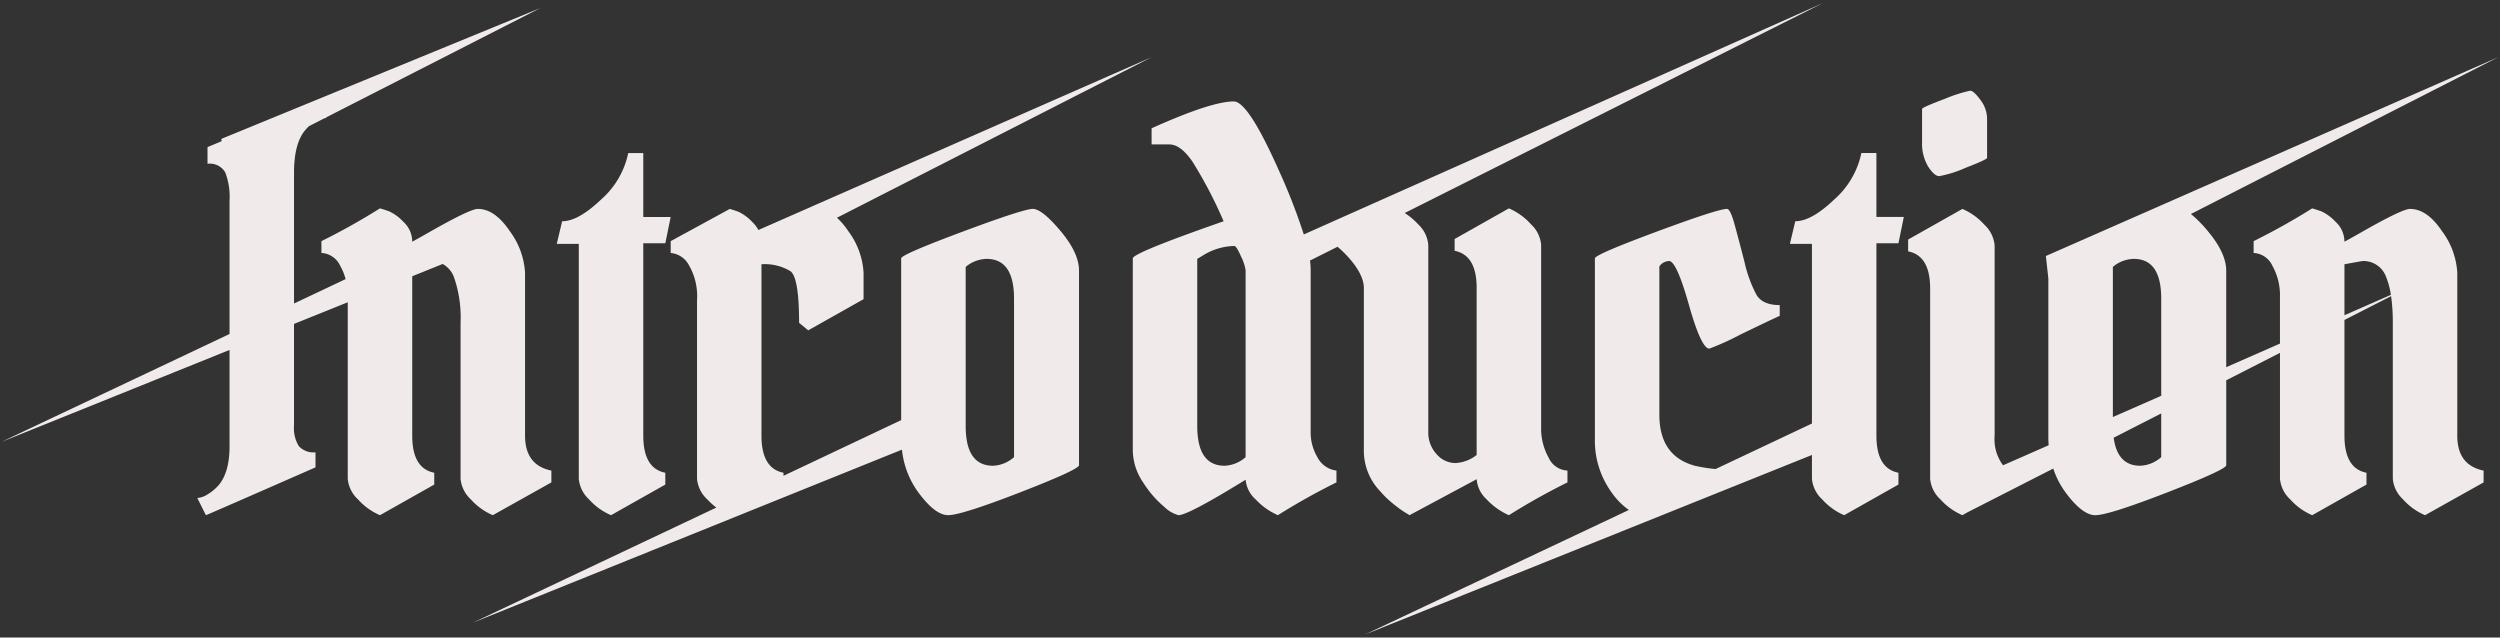 <svg xmlns="http://www.w3.org/2000/svg" width="372.213" height="94.921" viewBox="0 0 372.213 94.921"><rect x="0" y="0" width="372.213" height="94.921" fill="#333333" stroke="none"/><g transform="translate(-279.786 -2445.544)"><path d="M242.3,75.47a10.521,10.521,0,0,1-2.579-2.623,13.134,13.134,0,0,1-2.48-7.961V38.008q0-.559,9.159-3.96t10.521-3.4q.479,0,1.12,2.32t1.479,5.6a19.569,19.569,0,0,0,1.761,4.84q.917,1.559,3.479,1.56v1.6q-1.76.8-5.96,2.84a38.051,38.051,0,0,1-4.52,2.04q-1.2,0-3.041-6.52t-2.959-6.521a1.838,1.838,0,0,0-1.44.8v22.08q0,6.161,5.28,7.6a23,23,0,0,0,3.091.488L269.556,62.6V35.848h-3.28l.8-3.361q2.4,0,5.8-3.24a12.61,12.61,0,0,0,4.039-6.92h2.24v9.52h4.081l-.8,3.919h-3.28V64.408q0,4.882,3.28,5.52v1.76l-8.08,4.56a9.312,9.312,0,0,1-3.279-2.361,4.714,4.714,0,0,1-1.52-3.081V67.282L203.041,94Zm-135.865-.356a10.869,10.869,0,0,1-1.354-1.229,4.719,4.719,0,0,1-1.519-3.08V44.248a9.2,9.2,0,0,0-1.239-5.281,3.41,3.41,0,0,0-2.68-1.759v-1.76l8.8-4.8q.558.161,1.319.439a7.047,7.047,0,0,1,2.079,1.561,4.6,4.6,0,0,1,.86,1.139l58.58-25.749L124.394,31.961a10.63,10.63,0,0,1,1.724,2.046,11.366,11.366,0,0,1,2.24,6.161v3.919l-8.24,4.641-1.36-1.121q0-6.72-1.28-7.681a7.386,7.386,0,0,0-4.321-1.04V64.408q0,4.882,3.281,5.519v.455l17.518-8.287V38.007q0-.559,9.121-3.961t10.48-3.4q1.359,0,4.12,3.279t2.759,5.92v28.96q0,.641-8.76,4.04t-10.721,3.4q-1.959,0-4.479-3.442a13,13,0,0,1-2.4-6.313L70.237,92.234Zm37.126-35.827V62.967q0,5.924,4.08,5.92a5.04,5.04,0,0,0,3.12-1.28v-23.6q0-5.918-4.081-5.92A4.991,4.991,0,0,0,143.557,39.288Zm214,34.6a4.72,4.72,0,0,1-1.522-3.08v-23.2a27.581,27.581,0,0,0-.253-3.97l-6.946,3.544V64.409q0,4.882,3.28,5.519v1.761l-8.08,4.56a9.28,9.28,0,0,1-3.279-2.362,4.712,4.712,0,0,1-1.52-3.08V52.08l-8,4.083V68.808q0,.641-8.762,4.04t-10.719,3.4q-1.963,0-4.481-3.442a12.569,12.569,0,0,1-1.792-3.5L292.733,75.81l-.778.439-.041-.022-.013.006,0-.012a9.34,9.34,0,0,1-3.225-2.335,4.712,4.712,0,0,1-1.52-3.08V42.489q0-4.88-3.279-5.521v-1.76l8.079-4.558a9.306,9.306,0,0,1,3.28,2.359,4.724,4.724,0,0,1,1.52,3.08V64.409a6.472,6.472,0,0,0,1.256,4.41l6.791-2.986c-.03-.413-.048-.833-.048-1.264V41.018l-.369-3.36,67.387-29.62L325.977,31.406a17.527,17.527,0,0,1,2.5,2.522q2.759,3.282,2.761,5.92V54.214l8-3.516V43.689a8.9,8.9,0,0,0-1.121-4.561,3.246,3.246,0,0,0-2.8-1.92v-1.76a98.586,98.586,0,0,0,8.719-4.88q.559.161,1.362.439a6.824,6.824,0,0,1,2.12,1.561,4,4,0,0,1,1.319,2.96q.481-.24,2.722-1.521,5.917-3.36,7.039-3.359,2.56,0,4.8,3.359a11.373,11.373,0,0,1,2.24,6.16V64.409q0,4.4,3.92,5.2v1.759l-8.721,4.881A9.283,9.283,0,0,1,357.555,73.887Zm-43.08-9.172c.37,2.769,1.68,4.172,3.96,4.172a5.046,5.046,0,0,0,3.118-1.279V61.1Zm-.121-25.427V61.635l7.2-3.164V44.007q0-5.918-4.08-5.919A4.988,4.988,0,0,0,314.354,39.289Zm34.48-.4v7.592l6.912-3.038a11.569,11.569,0,0,0-.713-2.673,3.578,3.578,0,0,0-3.558-2.359Zm-127.716,35a4.5,4.5,0,0,1-1.481-3l-10,5.361q-.239-.161-.718-.442a16.457,16.457,0,0,1-1.641-1.2,14.355,14.355,0,0,1-2.04-1.959,8.674,8.674,0,0,1-2.4-6V42.407c0-2.932-3.92-6.125-3.92-6.125l-4.1,2.057a9.806,9.806,0,0,1,.1,1.268v24.4a7.181,7.181,0,0,0,1,3.6,3.7,3.7,0,0,0,2.839,2v1.759a97.835,97.835,0,0,0-8.72,4.881,10.125,10.125,0,0,1-3.321-2.362,4.435,4.435,0,0,1-1.479-2.92q-8.562,5.281-10,5.281a4.907,4.907,0,0,1-2.12-1.241,15.426,15.426,0,0,1-3.119-3.6,8.674,8.674,0,0,1-1.562-4.84V38.007q0-.8,13.522-5.52a64.9,64.9,0,0,0-4.64-8.879q-1.76-2.561-3.44-2.561h-2.641v-2.4q8.88-4,12.24-4,2.16,0,6.8,10.48a87.855,87.855,0,0,1,3.618,9.322L271.2,0,208.928,31.257a10.229,10.229,0,0,1,1.99,1.67,4.731,4.731,0,0,1,1.519,3.08v27.76a4.761,4.761,0,0,0,1.24,3.4,3.729,3.729,0,0,0,2.76,1.319,5.571,5.571,0,0,0,3.2-1.2V42.407q0-4.879-3.279-5.521V35.128l8.079-4.56a9.328,9.328,0,0,1,3.281,2.359,4.728,4.728,0,0,1,1.52,3.08V63.128a8.881,8.881,0,0,0,1.12,4.559,3.249,3.249,0,0,0,2.8,1.921v1.759a97.832,97.832,0,0,0-8.72,4.881A10.109,10.109,0,0,1,221.117,73.886ZM178.838,37.607l-.8.479V62.967q0,5.924,4.08,5.92a5.04,5.04,0,0,0,3.12-1.28V39.767a7.092,7.092,0,0,0-.68-2.039q-.682-1.559-1-1.56A9.136,9.136,0,0,0,178.838,37.607ZM87.48,73.887a4.714,4.714,0,0,1-1.521-3.08V35.848H82.68l.8-3.36q2.4,0,5.8-3.241a12.594,12.594,0,0,0,4.04-6.918H95.56v9.518h4.08l-.8,3.92H95.56V64.409q0,4.88,3.28,5.519v1.761l-8.08,4.559A9.277,9.277,0,0,1,87.48,73.887Zm-17.6,0a4.72,4.72,0,0,1-1.521-3.081v-23.2a18.246,18.246,0,0,0-1-6.841,3.716,3.716,0,0,0-1.664-1.92L61.16,40.676V64.408q0,4.882,3.28,5.52v1.76l-8.081,4.56a9.32,9.32,0,0,1-3.279-2.361,4.718,4.718,0,0,1-1.52-3.081V44.546l-8,3.225V62.888a5.079,5.079,0,0,0,.719,3.08,2.973,2.973,0,0,0,2.481.92v2.24Q30.52,76.25,30.442,76.248l-1.281-2.561a3.166,3.166,0,0,0,1.56-.56,6.784,6.784,0,0,0,1.561-1.281q1.679-1.92,1.679-5.839V51.644L0,65.336,33.961,49.273V29.447a10.161,10.161,0,0,0-.641-4.24,2.657,2.657,0,0,0-2.638-1.28V21.448l2.1-.881-.04-.346L80.229.745,48.317,17.038l.043.09c-.085,0-.172.011-.257.019l-2.327,1.188a7.935,7.935,0,0,0-.774.873q-1.442,2-1.44,6.08V44.733L51.239,41.1a7.913,7.913,0,0,0-.8-1.973,3.248,3.248,0,0,0-2.8-1.92v-1.76a98.436,98.436,0,0,0,8.719-4.88q.562.162,1.362.44a6.828,6.828,0,0,1,2.12,1.56,4,4,0,0,1,1.32,2.96q.481-.24,2.72-1.52,5.917-3.361,7.039-3.36,2.562,0,4.8,3.36a11.369,11.369,0,0,1,2.239,6.16v24.24q0,4.4,3.92,5.2v1.759l-8.72,4.881A9.31,9.31,0,0,1,69.88,73.887ZM286.874,24.368a6.683,6.683,0,0,1-.92-3.72V15.767q0-.238,3.321-1.479a21.816,21.816,0,0,1,3.839-1.241q.518,0,1.519,1.361a4.68,4.68,0,0,1,1,2.8v5.84q0,.24-3.2,1.481a17.368,17.368,0,0,1-3.92,1.239C288.035,25.768,287.486,25.3,286.874,24.368Z" transform="translate(280 2446)" fill="#f0ebea"/><path d="M203.227,94.465l-.4-.916,38.506-18.177a12.534,12.534,0,0,1-2.021-2.23,13.681,13.681,0,0,1-2.576-8.255V38.008c0-.363.3-.6.83-.894.4-.222.976-.495,1.761-.834,1.53-.662,3.85-1.57,6.894-2.7,8.289-3.076,10.074-3.431,10.695-3.431s1.06.728,1.6,2.687c.445,1.618.943,3.505,1.481,5.609a19.209,19.209,0,0,0,1.708,4.71c.52.884,1.517,1.314,3.049,1.314h.5V46.89l-.293.133c-1.164.528-3.165,1.482-5.948,2.834-4.308,2.091-4.547,2.091-4.738,2.091-.636,0-1.2-.592-1.814-1.919a35.155,35.155,0,0,1-1.708-4.965,38.724,38.724,0,0,0-1.55-4.631c-.57-1.31-.892-1.5-.944-1.525a1.273,1.273,0,0,0-.924.484v21.9c0,3.885,1.6,6.213,4.9,7.116a22.365,22.365,0,0,0,2.879.462l13.938-6.579V36.348h-3.414l1.038-4.361h.395c1.46,0,3.3-1.044,5.456-3.1a12.184,12.184,0,0,0,3.892-6.644l.072-.414h3.161v9.52h4.193l-1.005,4.92h-3.188V64.408c0,3.007.94,4.652,2.875,5.029l.4.079V71.98L274.39,76.8l-.224-.092a9.85,9.85,0,0,1-3.456-2.484,5.2,5.2,0,0,1-1.653-3.42V68.022Zm34.509-56.289V64.887a12.7,12.7,0,0,0,2.384,7.666,10.092,10.092,0,0,0,2.452,2.5l.74.49L218.556,87.23l51.5-20.688v4.264a4.271,4.271,0,0,0,1.386,2.74,9.01,9.01,0,0,0,2.882,2.144l7.61-4.3V70.322a3.951,3.951,0,0,1-2.39-1.838,8.006,8.006,0,0,1-.89-4.076V35.267h3.371l.6-2.92h-3.968v-9.52h-1.328a13.383,13.383,0,0,1-4.106,6.782c-2.206,2.1-4.091,3.205-5.746,3.359l-.566,2.379h3.147V62.919L255.3,69.886l-.137-.013a23.594,23.594,0,0,1-3.158-.5l-.017,0c-3.748-1.022-5.649-3.742-5.649-8.083V39.032l.11-.137a2.319,2.319,0,0,1,1.83-.987c.778,0,1.734.834,3.44,6.885a35.558,35.558,0,0,0,1.6,4.692c.541,1.195.871,1.418.951,1.456.218-.066,1.062-.405,4.314-1.983,2.57-1.249,4.477-2.159,5.678-2.711v-.794a3.939,3.939,0,0,1-3.41-1.791,20.119,20.119,0,0,1-1.815-4.97c-.536-2.1-1.033-3.98-1.476-5.591a6.347,6.347,0,0,0-.738-1.948c-.718.059-3.119.719-10.247,3.364C239.732,37.054,238.107,37.9,237.736,38.176ZM70.424,92.7l-.4-.916L105.5,75a11.077,11.077,0,0,1-.794-.773,5.2,5.2,0,0,1-1.653-3.42V44.248a8.786,8.786,0,0,0-1.148-4.994,2.973,2.973,0,0,0-2.271-1.546h-.5v-1.44H96.06V64.409c0,3.007.94,4.652,2.875,5.028l.4.079v2.465L90.794,76.8l-.224-.092a9.811,9.811,0,0,1-3.457-2.484,5.2,5.2,0,0,1-1.654-3.419V36.348H82.047l1.038-4.36h.395c1.459,0,3.294-1.044,5.454-3.1a12.169,12.169,0,0,0,3.892-6.642l.072-.414H96.06v9.518h4.192l-.734,3.6,8.861-4.833.2.057c.39.112.846.264,1.353.45a7.379,7.379,0,0,1,2.255,1.671,5.023,5.023,0,0,1,.715.863L171.076,7.58l.428.9L125.243,32.089a12.319,12.319,0,0,1,1.291,1.64,11.9,11.9,0,0,1,2.324,6.439v4.211l-8.794,4.953-1.807-1.489v-.236c0-5.812-.749-7.026-1.076-7.278a6.45,6.45,0,0,0-3.525-.935V64.408c0,3.008.941,4.652,2.877,5.028l.4.079v.078l16.518-7.814V38.007c0-.363.3-.6.827-.894.4-.222.972-.494,1.754-.834,1.52-.66,3.83-1.569,6.865-2.7,8.255-3.074,10.035-3.43,10.655-3.43,1.086,0,2.516,1.1,4.5,3.457,1.909,2.271,2.877,4.371,2.877,6.242v28.96c0,.443-.358.806-2.48,1.785-1.464.675-3.684,1.591-6.6,2.721-5.952,2.311-9.518,3.435-10.9,3.435-1.489,0-3.086-1.193-4.883-3.646a13.39,13.39,0,0,1-2.409-5.9Zm29.714-55.945a4.224,4.224,0,0,1,2.588,1.925,9.712,9.712,0,0,1,1.331,5.57V70.807a4.277,4.277,0,0,0,1.386,2.74,10.339,10.339,0,0,0,1.292,1.172l.649.5L85.9,85.381l48.6-19.6.075.651a12.559,12.559,0,0,0,2.31,6.074c1.574,2.148,2.945,3.237,4.076,3.237.853,0,3.374-.584,10.54-3.367,2.661-1.032,4.739-1.884,6.176-2.53a11.806,11.806,0,0,0,2.265-1.185V39.847c0-1.63-.889-3.513-2.642-5.6-2.272-2.7-3.317-3.1-3.738-3.1-.577,0-2.833.584-10.306,3.367-6.809,2.54-8.427,3.386-8.8,3.66V62.411l-.286.135-18.231,8.625v-.85a3.95,3.95,0,0,1-2.391-1.837,8,8,0,0,1-.89-4.076V38.386h.5a7.883,7.883,0,0,1,4.613,1.135l.008.006c.627.471,1.458,1.8,1.479,7.844l.914.753,7.687-4.33V40.168a10.944,10.944,0,0,0-2.156-5.884,10.18,10.18,0,0,0-1.64-1.95l-.546-.486,32.1-16.38L112.476,34.43l-.219-.406a4.1,4.1,0,0,0-.768-1.017,6.389,6.389,0,0,0-1.9-1.451c-.4-.147-.767-.271-1.089-.37l-8.357,4.558Zm-16.825-1.4h3.146v35.46a4.272,4.272,0,0,0,1.387,2.739,8.97,8.97,0,0,0,2.883,2.144L98.34,71.4V70.322a3.951,3.951,0,0,1-2.39-1.838,8,8,0,0,1-.889-4.075V35.268h3.371l.6-2.92H95.06V22.829H93.731a13.368,13.368,0,0,1-4.107,6.78c-2.206,2.1-4.09,3.206-5.744,3.36Zm208.2,41.64-.064-.419a10.03,10.03,0,0,1-3.139-2.342,5.2,5.2,0,0,1-1.653-3.42V42.489c0-3.006-.94-4.652-2.875-5.031l-.4-.079V34.915l8.544-4.821.224.091a9.84,9.84,0,0,1,3.457,2.482,5.213,5.213,0,0,1,1.654,3.42V64.409a6.576,6.576,0,0,0,.906,3.8l6.12-2.691c-.018-.327-.027-.639-.027-.947V41.046l-.406-3.7.336-.148,67.387-29.62.428.9L326.875,31.509a21.8,21.8,0,0,1,1.98,2.1c1.91,2.272,2.879,4.372,2.879,6.242v13.6l7-3.077V43.689a8.453,8.453,0,0,0-1.053-4.309,2.766,2.766,0,0,0-2.367-1.671h-.5V35.015l.413-.059c.277-.083,1.768-.828,8.553-4.818l.185-.109.206.059c.378.109.831.255,1.387.447a7.16,7.16,0,0,1,2.3,1.674,4.61,4.61,0,0,1,1.4,2.519c.417-.231,1.059-.593,2.043-1.156,5.345-3.036,6.7-3.425,7.287-3.425,1.876,0,3.631,1.2,5.216,3.581a11.905,11.905,0,0,1,2.324,6.438V64.409a5.229,5.229,0,0,0,.878,3.2,4.167,4.167,0,0,0,2.642,1.511l.4.081v2.461L360.868,76.8l-.223-.091a9.821,9.821,0,0,1-3.457-2.485,5.2,5.2,0,0,1-1.655-3.419v-23.2a29.47,29.47,0,0,0-.159-3.2l-6.041,3.082v16.92c0,3.007.94,4.651,2.875,5.028l.4.079v2.465L344.068,76.8l-.224-.092a9.821,9.821,0,0,1-3.456-2.485,5.2,5.2,0,0,1-1.653-3.419V52.9l-7,3.573V68.808c0,.443-.358.806-2.481,1.785-1.463.675-3.684,1.59-6.6,2.721-5.952,2.311-9.517,3.435-10.9,3.435-1.49,0-3.087-1.193-4.884-3.646a13.034,13.034,0,0,1-1.669-3.094L292.97,76.25l-.993.56-.058-.027Zm14.262-8.393.183.553a12.132,12.132,0,0,0,1.721,3.365c1.573,2.148,2.945,3.237,4.078,3.237.852,0,3.372-.584,10.538-3.367,2.662-1.033,4.74-1.884,6.177-2.531a11.816,11.816,0,0,0,2.266-1.186V55.857l9-4.594V70.808a4.27,4.27,0,0,0,1.386,2.739A8.981,8.981,0,0,0,344,75.692l7.61-4.3V70.322a3.951,3.951,0,0,1-2.39-1.838,8,8,0,0,1-.89-4.076V38.47l3.1-.561h.045a4.054,4.054,0,0,1,4.018,2.664,11.355,11.355,0,0,1,.664,2.312l.016-.008.1.689q.012.083.024.167l0,.01h0a28.774,28.774,0,0,1,.233,3.865v23.2a4.279,4.279,0,0,0,1.388,2.74,8.98,8.98,0,0,0,2.884,2.145l8.25-4.617V70.006a5.022,5.022,0,0,1-2.841-1.8,6.189,6.189,0,0,1-1.08-3.8V40.168a10.95,10.95,0,0,0-2.156-5.883c-1.389-2.081-2.864-3.136-4.384-3.136-.371,0-1.746.428-6.792,3.294-1.49.852-2.414,1.368-2.745,1.533l-.724.362v-.809a3.492,3.492,0,0,0-1.167-2.6,6.17,6.17,0,0,0-1.939-1.448c-.438-.152-.81-.274-1.128-.37-5.724,3.365-7.6,4.372-8.286,4.685v.951a3.9,3.9,0,0,1,2.731,2.131,9.435,9.435,0,0,1,1.189,4.813v7.336l-9,3.956V39.848c0-1.628-.89-3.512-2.644-5.6a17.158,17.158,0,0,0-2.419-2.448l-.623-.483,31.059-15.848-51.184,22.5.332,3.022V64.569c0,.392.015.793.046,1.228l.025.352-7.445,3.274-.242-.269a6.965,6.965,0,0,1-1.384-4.744V36.087a4.287,4.287,0,0,0-1.387-2.74,9.009,9.009,0,0,0-2.882-2.142l-7.61,4.294v1.075a3.956,3.956,0,0,1,2.389,1.84,8.006,8.006,0,0,1,.89,4.075V70.808a4.271,4.271,0,0,0,1.386,2.739,9.019,9.019,0,0,0,2.858,2.129l.008,0,.029.014.571-.321ZM349.334,39.3v6.408l5.854-2.573a10.481,10.481,0,0,0-.615-2.177,3.084,3.084,0,0,0-3.053-2.054ZM209.607,76.831l-.25-.168c-.145-.1-.37-.236-.688-.423h0a16.473,16.473,0,0,1-1.7-1.241,14.92,14.92,0,0,1-2.1-2.02,9.2,9.2,0,0,1-2.524-6.331V42.407c0-2.257-2.666-4.8-3.494-5.529l-3.488,1.75a8.931,8.931,0,0,1,.062.979v24.4a6.724,6.724,0,0,0,.934,3.353,3.2,3.2,0,0,0,2.47,1.753l.435.057V71.8l-.413.059c-.277.082-1.769.827-8.553,4.819l-.219.129-.234-.1a10.671,10.671,0,0,1-3.484-2.476,5.855,5.855,0,0,1-1.5-2.438c-7.233,4.431-8.953,4.955-9.611,4.955-.343,0-.93-.153-2.432-1.35a15.982,15.982,0,0,1-3.225-3.715,9.2,9.2,0,0,1-1.644-5.116V38.007c0-.42.408-.716,1.112-1.087.575-.3,1.443-.691,2.579-1.155,2.163-.883,5.407-2.083,9.647-3.568a61.937,61.937,0,0,0-4.37-8.306c-1.069-1.556-2.088-2.344-3.028-2.344h-3.141V18.325l.295-.133c6.04-2.722,10.111-4.045,12.445-4.045.922,0,1.939.9,3.2,2.848a60.37,60.37,0,0,1,4.058,7.93,92.981,92.981,0,0,1,3.469,8.84L271-.456l.428.9L209.9,31.328a11.021,11.021,0,0,1,1.383,1.258,5.219,5.219,0,0,1,1.653,3.42V63.767a4.246,4.246,0,0,0,1.1,3.058,3.225,3.225,0,0,0,2.4,1.162,4.924,4.924,0,0,0,2.7-.962V42.407c0-3.006-.94-4.651-2.875-5.03l-.4-.079V34.836l8.544-4.823.224.091a9.86,9.86,0,0,1,3.458,2.481,5.217,5.217,0,0,1,1.654,3.42V63.128a8.43,8.43,0,0,0,1.051,4.307,2.767,2.767,0,0,0,2.368,1.673h.5V71.8l-.413.059c-.277.082-1.769.827-8.553,4.819l-.219.129-.234-.1a10.65,10.65,0,0,1-3.483-2.476,5.722,5.722,0,0,1-1.525-2.558Zm-40.67-38.679V66.568a8.22,8.22,0,0,0,1.479,4.564,15.011,15.011,0,0,0,3.014,3.484c1.382,1.1,1.77,1.132,1.809,1.132a9.2,9.2,0,0,0,2.985-1.262c1.649-.871,3.921-2.2,6.752-3.944l.763-.47v.9a4,4,0,0,0,1.341,2.575,9.746,9.746,0,0,0,2.928,2.143c5.7-3.35,7.565-4.353,8.25-4.665v-1a4.224,4.224,0,0,1-2.774-2.172,7.709,7.709,0,0,1-1.065-3.848v-24.4a9.255,9.255,0,0,0-.1-1.2l-.047-.354,4.709-2.362.251.2c.168.137,4.1,3.379,4.1,6.513V66.648a8.228,8.228,0,0,0,2.269,5.664l.011.013a13.92,13.92,0,0,0,1.97,1.891,16.324,16.324,0,0,0,1.579,1.157l0,0c.195.115.355.211.487.293l10.477-5.617v.835a4.051,4.051,0,0,0,1.344,2.655,9.723,9.723,0,0,0,2.926,2.144c5.7-3.35,7.565-4.353,8.25-4.665v-.95a3.9,3.9,0,0,1-2.732-2.132,9.411,9.411,0,0,1-1.188-4.811V36.006a4.291,4.291,0,0,0-1.387-2.74,9.032,9.032,0,0,0-2.883-2.142l-7.61,4.3v1.073a3.956,3.956,0,0,1,2.389,1.84,8,8,0,0,1,.89,4.075V67.545l-.209.15a6.072,6.072,0,0,1-3.489,1.293,4.225,4.225,0,0,1-3.124-1.477,5.268,5.268,0,0,1-1.376-3.744V36.006a4.293,4.293,0,0,0-1.386-2.74,9.794,9.794,0,0,0-1.892-1.588l-.741-.474,43.628-21.9L193.583,35.136l-.166-.539a87.907,87.907,0,0,0-3.6-9.267,59.452,59.452,0,0,0-3.982-7.79c-1.4-2.159-2.117-2.392-2.36-2.392-2.123,0-6.072,1.287-11.74,3.824v1.575h2.141c1.307,0,2.567.909,3.852,2.778a65.6,65.6,0,0,1,4.683,8.955l.227.5-.518.181c-4.18,1.46-7.428,2.652-9.654,3.544A17.674,17.674,0,0,0,168.937,38.152ZM56.393,76.8l-.224-.092a9.856,9.856,0,0,1-3.456-2.483,5.2,5.2,0,0,1-1.653-3.42V45.287l-7,2.822V62.888a4.67,4.67,0,0,0,.613,2.772,2.535,2.535,0,0,0,2.088.728h.5v3.067l-.3.131c-5.317,2.332-9.422,4.129-12.2,5.341-1.349.589-2.383,1.038-3.072,1.336-1.125.486-1.125.486-1.248.486h-.309l-1.781-3.561h.809a2.767,2.767,0,0,0,1.3-.487,6.31,6.31,0,0,0,1.447-1.186c1.03-1.177,1.553-3.031,1.553-5.507V52.385L.187,65.8l-.4-.916L33.461,48.957V29.447a9.789,9.789,0,0,0-.588-4.016c-.337-.676-1.053-1-2.191-1h-.5V21.115l2.062-.865L32.2,19.9,80.039.283l.417.908L48.979,17.261l.176.367h-.795c-.033,0-.072,0-.114.007l-2.176,1.111a7.574,7.574,0,0,0-.668.761c-.89,1.239-1.341,3.184-1.341,5.781V43.943L50.64,40.83a7.194,7.194,0,0,0-.633-1.451,2.769,2.769,0,0,0-2.368-1.671h-.5V35.013l.413-.059c.275-.082,1.764-.826,8.553-4.818l.185-.109.207.06c.394.114.861.265,1.388.448a7.169,7.169,0,0,1,2.3,1.673,4.619,4.619,0,0,1,1.4,2.52c.47-.261,1.152-.646,2.042-1.155,5.345-3.036,6.7-3.426,7.287-3.426,1.876,0,3.632,1.205,5.217,3.582a11.9,11.9,0,0,1,2.323,6.438v24.24a5.228,5.228,0,0,0,.879,3.2,4.168,4.168,0,0,0,2.641,1.511l.4.082V71.66L73.194,76.8l-.223-.091a9.852,9.852,0,0,1-3.458-2.484,5.2,5.2,0,0,1-1.654-3.421v-23.2a17.873,17.873,0,0,0-.96-6.646A3.291,3.291,0,0,0,65.655,39.4L61.66,41.013V64.408c0,3.007.94,4.653,2.875,5.029l.4.079V71.98ZM65.724,38.3l.206.109a4.222,4.222,0,0,1,1.89,2.166,18.8,18.8,0,0,1,1.04,7.036v23.2a4.277,4.277,0,0,0,1.387,2.741,9.013,9.013,0,0,0,2.885,2.144l8.249-4.617V70a5.023,5.023,0,0,1-2.84-1.8,6.189,6.189,0,0,1-1.08-3.8V40.168A10.944,10.944,0,0,0,75.3,34.285c-1.388-2.081-2.864-3.137-4.385-3.137-.3,0-1.558.321-6.792,3.294-1.516.866-2.414,1.368-2.743,1.533l-.724.362v-.809a3.5,3.5,0,0,0-1.168-2.6,6.176,6.176,0,0,0-1.938-1.447c-.419-.146-.8-.271-1.129-.371-5.723,3.363-7.6,4.371-8.286,4.684v.952a3.9,3.9,0,0,1,2.732,2.13,8.455,8.455,0,0,1,.851,2.1l.106.4-8.766,4.148V25.287c0-2.815.516-4.959,1.534-6.372l.009-.013a8.495,8.495,0,0,1,.823-.928l.054-.052L69.256,5.786,33.284,20.54l.039.343-2.141.9v1.667a2.917,2.917,0,0,1,2.585,1.537,10.489,10.489,0,0,1,.693,4.463V49.59l-18.813,8.9L34.461,50.9v15.1c0,2.725-.607,4.8-1.8,6.168a7.31,7.31,0,0,1-1.677,1.379,4.936,4.936,0,0,1-1.072.508l.773,1.545c1.071-.458,4.671-2.023,15.582-6.807V67.368a3.179,3.179,0,0,1-2.375-1.092,5.474,5.474,0,0,1-.826-3.388V47.434l9-3.628v27a4.275,4.275,0,0,0,1.387,2.741,9.013,9.013,0,0,0,2.882,2.144l7.611-4.3V70.322a3.95,3.95,0,0,1-2.39-1.838,8.007,8.007,0,0,1-.889-4.076V40.338ZM318.434,69.388a4.027,4.027,0,0,1-3.06-1.2,6.009,6.009,0,0,1-1.4-3.4l-.047-.351,8.121-4.144v7.562l-.188.15A5.545,5.545,0,0,1,318.434,69.388ZM315.023,65a4.755,4.755,0,0,0,1.079,2.5,3.029,3.029,0,0,0,2.333.891,4.426,4.426,0,0,0,2.618-1.024V61.92Zm-132.905,4.39a3.957,3.957,0,0,1-3.471-1.7,8.249,8.249,0,0,1-1.108-4.725V37.8l1.043-.624a9.672,9.672,0,0,1,4.976-1.511c.482,0,.85.469,1.458,1.859a6.354,6.354,0,0,1,.722,2.24V67.848l-.188.15A5.546,5.546,0,0,1,182.118,69.387Zm-3.58-31.017v24.6a7.44,7.44,0,0,0,.932,4.157,2.974,2.974,0,0,0,2.648,1.263,4.428,4.428,0,0,0,2.62-1.025v-27.6a6.4,6.4,0,0,0-.639-1.84,5.786,5.786,0,0,0-.666-1.258,8.765,8.765,0,0,0-4.338,1.368Zm-30.9,31.017a3.957,3.957,0,0,1-3.471-1.7,8.249,8.249,0,0,1-1.108-4.725V39.046l.19-.15a5.5,5.5,0,0,1,3.429-1.309,3.958,3.958,0,0,1,3.472,1.7,8.362,8.362,0,0,1,1.108,4.723V67.848l-.188.15A5.546,5.546,0,0,1,147.637,69.387Zm-3.58-29.852V62.967a7.44,7.44,0,0,0,.932,4.157,2.974,2.974,0,0,0,2.648,1.263,4.428,4.428,0,0,0,2.62-1.025V44.006a7.438,7.438,0,0,0-.932-4.156,2.975,2.975,0,0,0-2.649-1.264A4.415,4.415,0,0,0,144.057,39.535ZM313.854,62.4V39.047l.19-.15a5.494,5.494,0,0,1,3.43-1.308,3.957,3.957,0,0,1,3.471,1.7,8.361,8.361,0,0,1,1.108,4.723V58.8Zm1-22.865V60.869l6.2-2.725V44.007a7.436,7.436,0,0,0-.932-4.155,2.974,2.974,0,0,0-2.648-1.264A4.411,4.411,0,0,0,314.854,39.536ZM288.515,26.268c-.668,0-1.342-.532-2.059-1.625a7.2,7.2,0,0,1-1-3.994V15.767c0-.4.361-.6,1.126-.945.561-.25,1.409-.587,2.52-1,3-1.122,3.711-1.273,4.014-1.273.539,0,1.114.468,1.922,1.564a5.19,5.19,0,0,1,1.1,3.1v5.84c0,.41-.412.63-1.09.945-.542.251-1.359.588-2.428,1C289.671,26.136,288.865,26.268,288.515,26.268Zm-2.06-10.275v4.656a6.235,6.235,0,0,0,.838,3.445c.714,1.089,1.116,1.174,1.223,1.174a15.948,15.948,0,0,0,3.74-1.206,24.66,24.66,0,0,0,2.879-1.234V17.207a4.159,4.159,0,0,0-.9-2.5c-.765-1.038-1.083-1.146-1.123-1.156a21.215,21.215,0,0,0-3.658,1.209A26.391,26.391,0,0,0,286.454,15.992Z" transform="translate(280 2446)" fill="rgba(0,0,0,0)"/></g></svg>